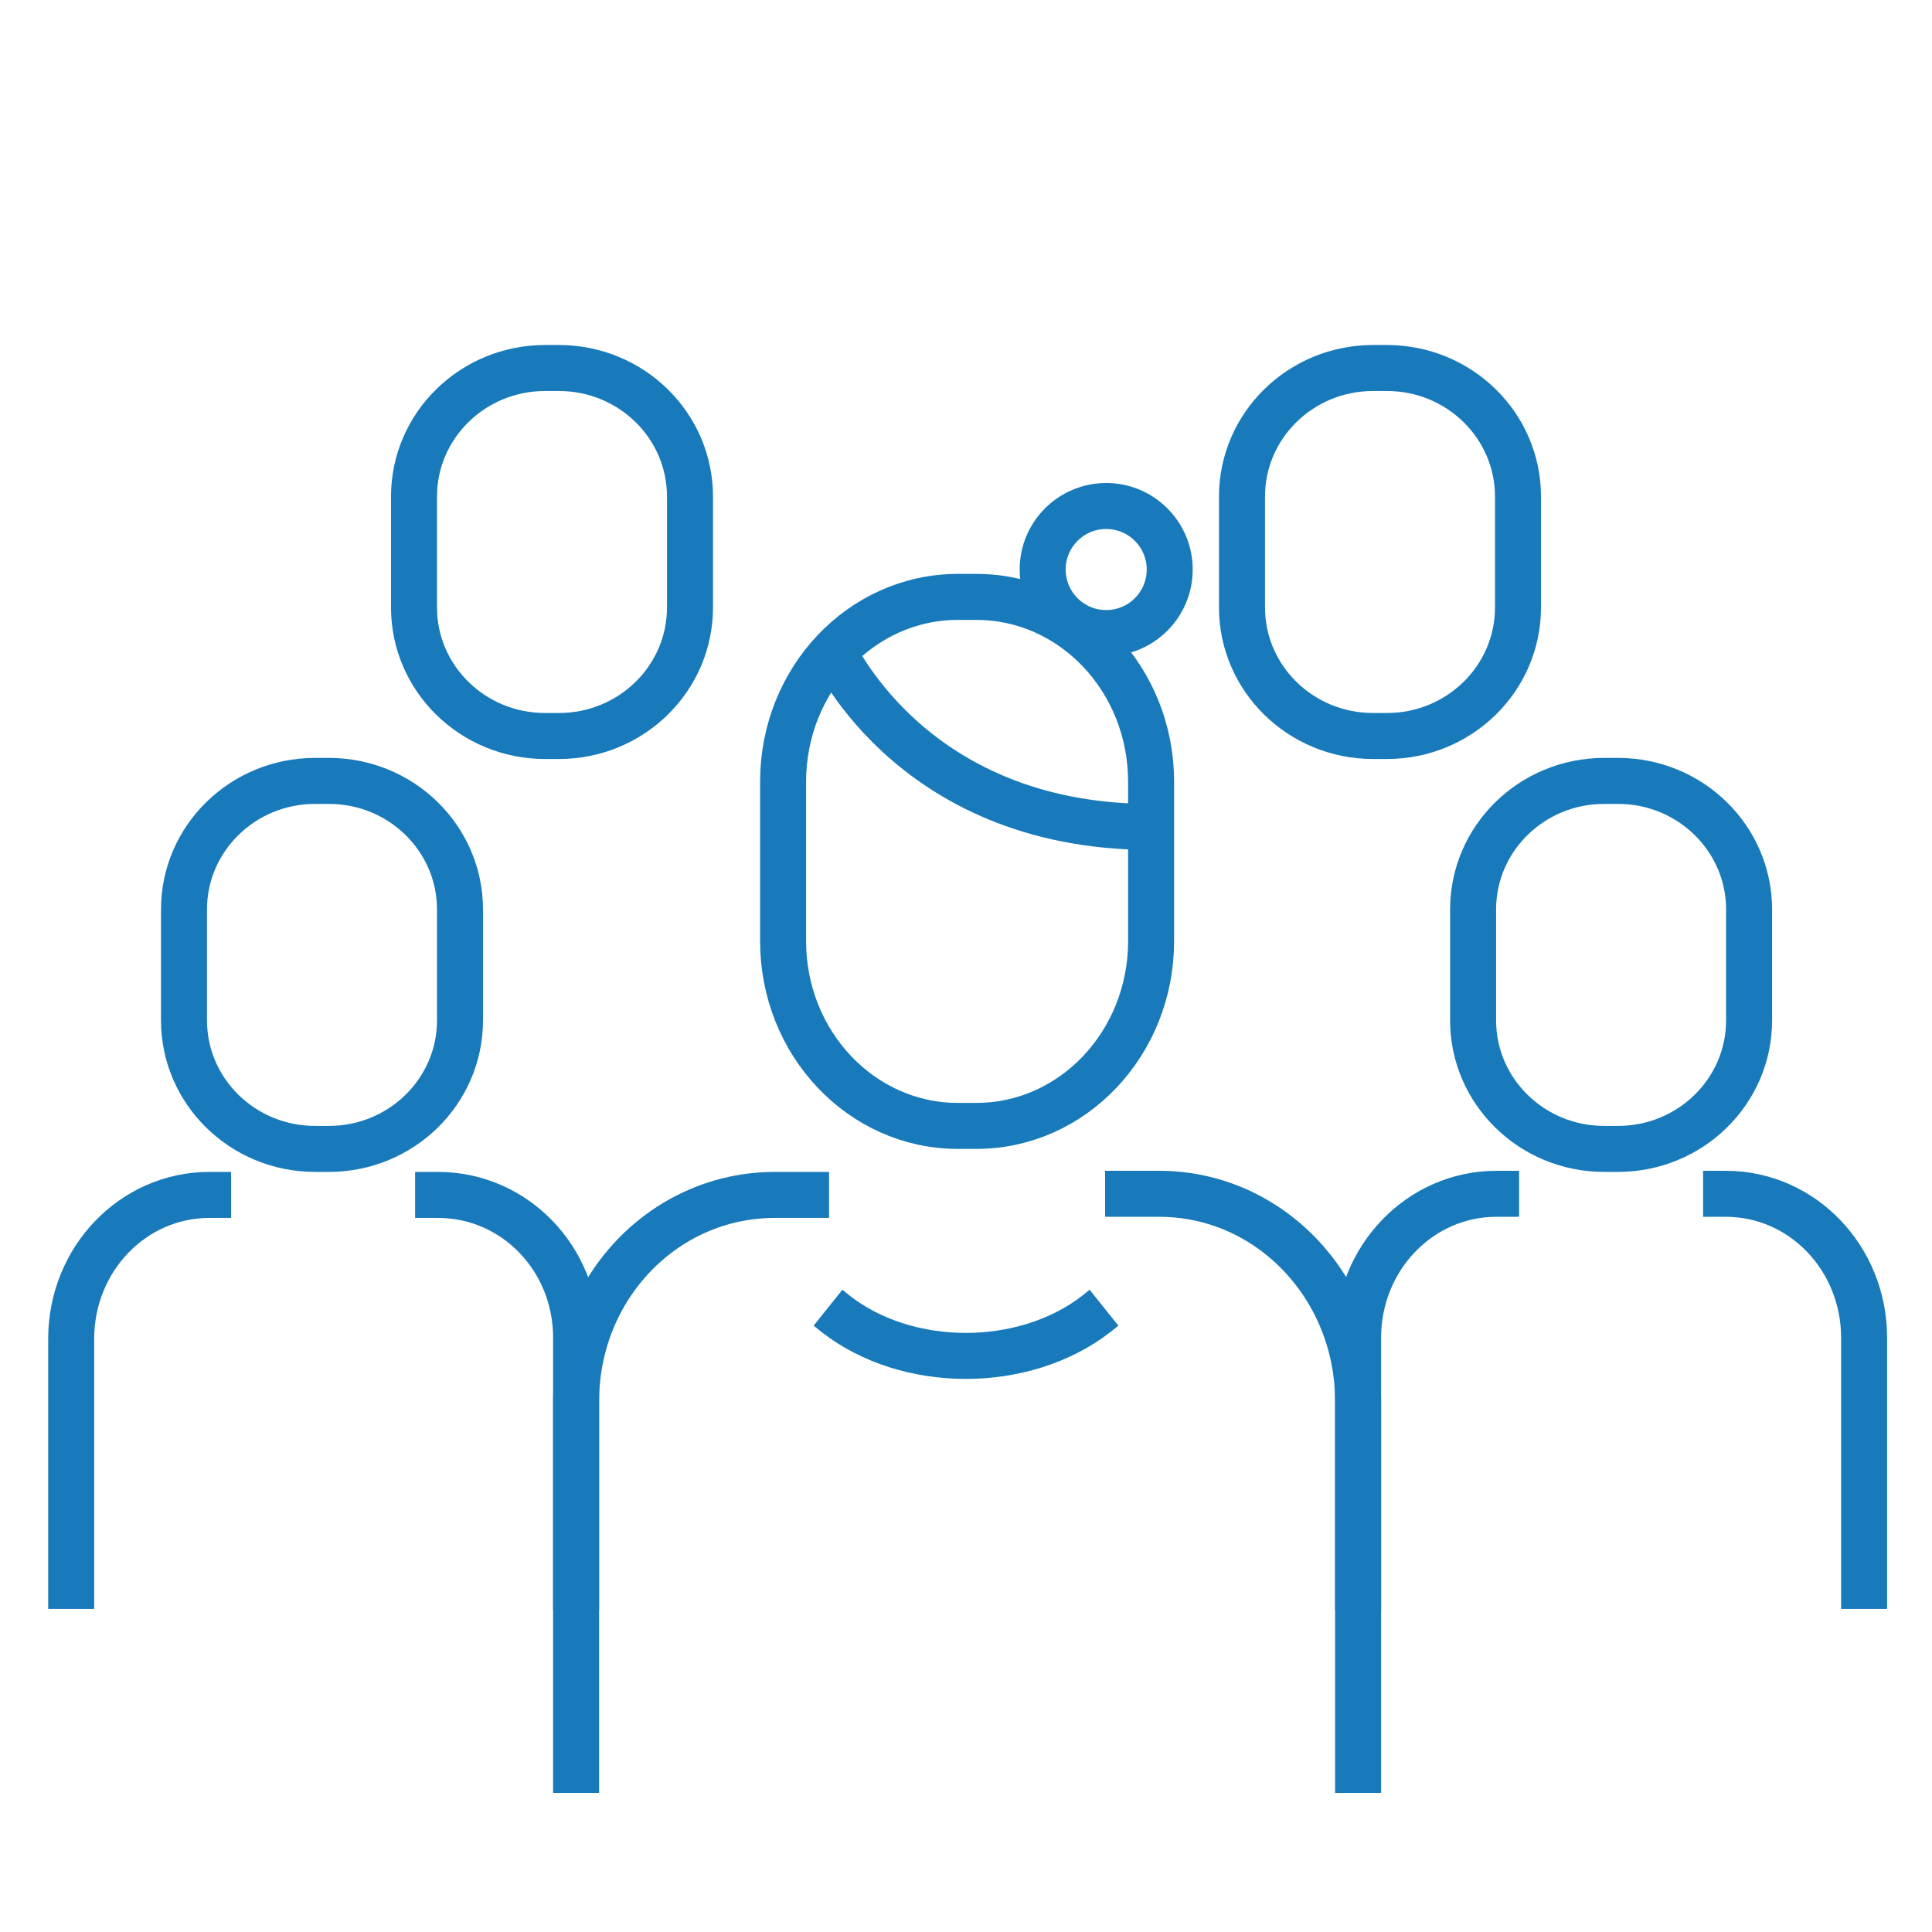 <svg width="882" height="882" viewBox="0 0 882 882" fill="none" xmlns="http://www.w3.org/2000/svg">
<rect width="882" height="882" fill="white"/>
<path d="M738.658 356.5H732.342C699.292 356.5 672.5 382.774 672.5 415.184V465.816C672.5 498.226 699.292 524.5 732.342 524.5H738.658C771.708 524.5 798.5 498.226 798.5 465.816V415.184C798.5 382.774 771.708 356.5 738.658 356.5Z" stroke="#187ABA" stroke-width="21" stroke-miterlimit="10"/>
<path d="M150.158 356.5H143.842C110.792 356.5 84 382.774 84 415.184V465.816C84 498.226 110.792 524.5 143.842 524.5H150.158C183.208 524.5 210 498.226 210 465.816V415.184C210 382.774 183.208 356.5 150.158 356.5Z" stroke="#187ABA" stroke-width="21" stroke-miterlimit="10"/>
<path d="M445.711 272.5H437.289C393.223 272.5 357.5 310.268 357.5 356.858V429.642C357.5 476.232 393.223 514 437.289 514H445.711C489.777 514 525.5 476.232 525.5 429.642V356.858C525.5 310.268 489.777 272.5 445.711 272.5Z" stroke="#187ABA" stroke-width="21" stroke-miterlimit="10"/>
<path d="M378.5 293.5C378.5 293.5 413.469 377.5 525.5 377.5" stroke="#187ABA" stroke-width="21" stroke-miterlimit="10"/>
<circle cx="505" cy="260" r="29" stroke="#187ABA" stroke-width="21"/>
<path d="M378 597L381.589 599.871C414.285 625.376 467.516 625.376 500.411 599.871L504 597" stroke="#187ABA" stroke-width="21" stroke-miterlimit="10"/>
<path d="M378.5 545.5H353.77C303.534 545.5 263 587.436 263 639.814V818.5" stroke="#187ABA" stroke-width="21" stroke-miterlimit="10"/>
<path d="M105.5 545.5H95.607C60.681 545.5 32.5 574.9 32.5 611.188V734.5" stroke="#187ABA" stroke-width="21" stroke-miterlimit="10"/>
<path d="M189.5 545.5H199.893C234.819 545.5 263 574.4 263 610.688V735" stroke="#187ABA" stroke-width="21" stroke-miterlimit="10"/>
<path d="M777.5 545H787.893C822.819 545 851 574.4 851 610.688V734.5" stroke="#187ABA" stroke-width="21" stroke-miterlimit="10"/>
<path d="M504.5 545L529.23 545C579.466 545 620 587.436 620 639.814V818.5" stroke="#187ABA" stroke-width="21" stroke-miterlimit="10"/>
<path d="M693.5 545H683.107C648.181 545 620 574.4 620 610.688V735" stroke="#187ABA" stroke-width="21" stroke-miterlimit="10"/>
<path d="M255.158 168H248.842C215.792 168 189 194.274 189 226.684V277.316C189 309.726 215.792 336 248.842 336H255.158C288.208 336 315 309.726 315 277.316V226.684C315 194.274 288.208 168 255.158 168Z" stroke="#187ABA" stroke-width="21" stroke-miterlimit="10"/>
<path d="M633.158 168H626.842C593.792 168 567 194.274 567 226.684V277.316C567 309.726 593.792 336 626.842 336H633.158C666.208 336 693 309.726 693 277.316V226.684C693 194.274 666.208 168 633.158 168Z" stroke="#187ABA" stroke-width="21" stroke-miterlimit="10"/>
</svg>
